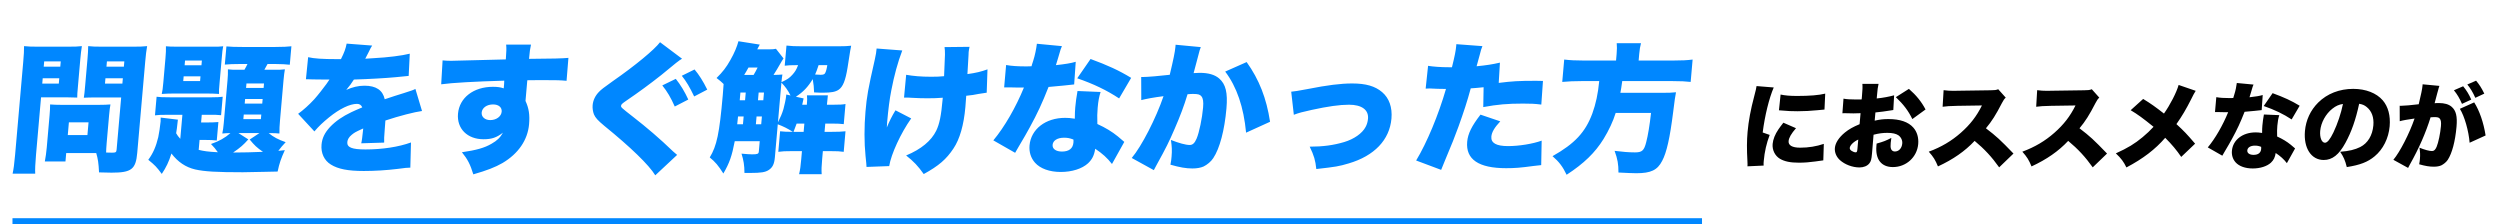 <svg width="401" height="36" viewBox="0 0 401 36" fill="none" xmlns="http://www.w3.org/2000/svg">
<path d="M17.499 18.478L17.112 22.896C17.055 23.546 17.027 24.129 17.02 24.466C17.401 24.488 17.648 24.488 17.963 24.488C18.571 24.488 18.667 24.421 18.706 23.972L19.436 15.63H15.294C14.619 15.63 13.941 15.652 13.444 15.675C13.534 15.159 13.569 14.755 13.662 13.701L14.034 9.44C14.103 8.655 14.136 8.027 14.146 7.399C14.77 7.466 15.263 7.489 16.434 7.489H21.319C22.422 7.489 22.942 7.466 23.601 7.399C23.47 8.117 23.393 8.745 23.289 9.933L22.012 24.533C21.782 27.157 21.082 27.695 17.885 27.695C17.638 27.695 17.435 27.695 15.886 27.65C15.813 26.17 15.714 25.497 15.436 24.555H10.618L10.501 25.901H7.191C7.322 25.183 7.43 24.466 7.5 23.658L7.953 18.478C8.014 17.783 8.039 17.244 8.037 16.751C8.573 16.796 9.089 16.818 9.832 16.818H15.888C16.653 16.818 17.128 16.796 17.717 16.751C17.631 17.222 17.565 17.715 17.499 18.478ZM17.151 9.844L17.076 10.696H19.868L19.942 9.844H17.151ZM16.913 12.557L16.839 13.409H19.631L19.705 12.557H16.913ZM11.05 19.622L10.872 21.663H14.023L14.202 19.622H11.05ZM6.584 15.607L5.775 24.847C5.654 26.238 5.612 27.224 5.648 27.852H2.023C2.176 27.134 2.288 26.372 2.423 24.825L3.722 9.978C3.832 8.722 3.862 8.117 3.857 7.399C4.504 7.466 5.02 7.489 6.123 7.489H10.828C12.044 7.489 12.541 7.466 13.133 7.399C13.029 8.072 12.961 8.588 12.886 9.44L12.514 13.701C12.41 14.89 12.378 15.248 12.388 15.652C11.805 15.63 11.199 15.607 10.546 15.607H6.584ZM7.088 9.844L7.013 10.696H9.67L9.744 9.844H7.088ZM6.851 12.557L6.776 13.409H9.432L9.507 12.557H6.851ZM28.918 22.268L29.256 18.411H26.982C25.767 18.411 25.472 18.433 24.858 18.5L25.119 15.518C25.721 15.585 25.989 15.607 27.227 15.607H34.004C34.791 15.607 35.176 15.585 35.722 15.518L35.463 18.478C34.794 18.411 34.569 18.411 33.421 18.411H32.362L32.255 19.644H33.2C33.966 19.644 34.418 19.622 35.029 19.577L34.77 22.537C34.236 22.47 33.743 22.447 32.955 22.447H32.009L31.87 24.04C32.73 24.241 33.285 24.331 34.943 24.421C34.563 23.883 34.359 23.636 33.843 23.098C35.143 22.649 36.066 22.133 36.968 21.349C36.338 21.349 36.223 21.371 35.657 21.416C35.767 20.922 35.839 20.362 35.894 19.734L36.494 12.871C36.553 12.198 36.572 11.727 36.557 11.122C37.137 11.189 37.362 11.189 38.352 11.189H39.208C39.472 10.741 39.529 10.606 39.693 10.27H38.275C37.532 10.27 36.765 10.292 36.061 10.36L36.316 7.444C37.053 7.511 37.749 7.534 38.852 7.534H44.165C45.426 7.534 46.15 7.489 46.741 7.422L46.482 10.382C45.858 10.315 45.119 10.27 44.286 10.27H42.913C42.805 10.472 42.591 10.853 42.404 11.189H43.89C44.858 11.189 45.106 11.189 45.697 11.122C45.609 11.615 45.541 12.131 45.474 12.894L44.913 19.308C44.849 20.048 44.804 20.81 44.819 21.416C44.305 21.371 44.105 21.349 43.092 21.349C43.89 21.999 44.622 22.38 45.823 22.806C45.277 23.389 45.101 23.591 44.643 24.197C44.848 24.174 45.189 24.129 45.689 24.084C45.076 25.43 44.806 26.193 44.533 27.516C44.533 27.516 43.856 27.538 42.48 27.561C39.593 27.628 39.593 27.628 38.94 27.628C34.73 27.628 32.827 27.516 31.303 27.179C29.781 26.82 28.548 25.991 27.497 24.623C27.088 25.946 26.65 26.843 25.95 27.897C25.104 26.753 24.856 26.507 23.784 25.632C24.55 24.6 25.028 23.501 25.385 21.999C25.502 21.438 25.696 20.25 25.762 19.487C25.776 19.33 25.771 19.128 25.772 18.859L28.534 19.195C28.484 19.509 28.48 19.554 28.443 19.98C28.406 20.407 28.356 20.721 28.254 21.371C28.47 21.73 28.569 21.887 28.918 22.268ZM38.251 21.349L39.829 22.358C39.054 23.232 38.543 23.681 37.393 24.466C38.902 24.466 40.571 24.421 42.176 24.354C41.178 23.658 40.825 23.322 40.052 22.38L41.606 21.349H38.251ZM39.533 13.387L39.47 14.105H42.284L42.347 13.387H39.533ZM39.315 15.876L39.251 16.616H42.065L42.129 15.876H39.315ZM39.098 18.366L39.033 19.106H41.847L41.912 18.366H39.098ZM26.199 13.208L26.541 9.305C26.611 8.498 26.632 8.005 26.615 7.422C27.062 7.466 27.465 7.489 28.523 7.489H33.836C34.984 7.489 35.299 7.489 35.8 7.422C35.688 7.937 35.66 8.251 35.568 9.305L35.225 13.23C35.132 14.284 35.103 14.62 35.131 15.069C34.437 15.024 33.944 15.002 33.224 15.002H27.866C27.145 15.002 26.648 15.024 25.946 15.069C26.061 14.531 26.109 14.239 26.199 13.208ZM29.68 9.709L29.613 10.472H32.314L32.381 9.709H29.68ZM29.458 12.243L29.391 13.006H32.093L32.159 12.243H29.458ZM49.07 12.714L49.425 9.171C50.373 9.395 51.716 9.485 54.057 9.485C54.192 9.485 54.417 9.485 54.688 9.485C55.232 8.408 55.443 7.803 55.603 6.996L59.696 7.309C59.486 7.646 59.462 7.668 59.13 8.364C58.781 9.014 58.614 9.373 58.588 9.418C58.815 9.395 58.815 9.395 59.969 9.328C62.185 9.216 64.507 8.924 65.728 8.61L65.551 12.176C64.847 12.243 64.166 12.311 63.507 12.378C61.895 12.535 59.067 12.692 56.765 12.759C56.323 13.432 56.142 13.701 55.539 14.419C56.546 13.97 57.489 13.746 58.457 13.746C60.325 13.746 61.388 14.463 61.711 15.921C62.106 15.787 62.106 15.787 63.334 15.383C63.404 15.361 64.029 15.159 64.769 14.934C66.09 14.508 66.251 14.463 66.629 14.262L67.692 17.805C66.508 17.962 64.044 18.59 61.818 19.33C61.788 19.936 61.786 19.958 61.699 20.945C61.611 21.954 61.604 22.29 61.621 22.873L57.941 22.986C58.038 22.649 58.122 21.954 58.262 20.608L58.051 20.698C56.973 21.192 56.83 21.281 56.393 21.64C55.981 21.976 55.743 22.38 55.708 22.784C55.633 23.636 56.437 23.972 58.62 23.972C61.322 23.972 63.946 23.569 65.922 22.851L65.817 26.888C65.162 26.91 65.162 26.91 63.796 27.09C61.975 27.314 60.097 27.426 58.341 27.426C55.797 27.426 54.226 27.112 53.073 26.394C52.004 25.744 51.456 24.555 51.573 23.21C51.666 22.156 52.078 21.304 52.924 20.384C53.841 19.42 54.919 18.68 56.375 17.985C56.939 17.715 57.172 17.626 58.108 17.222C57.939 16.841 57.684 16.661 57.257 16.661C56.108 16.661 54.486 17.446 52.791 18.814C51.773 19.644 51.11 20.272 50.431 21.079L47.82 18.254C48.587 17.715 49.613 16.796 50.41 15.921C50.958 15.316 51.972 14.015 52.357 13.477C52.744 12.916 52.744 12.916 52.848 12.759C52.533 12.759 52.285 12.759 52.127 12.759C51.159 12.759 51.159 12.759 50.193 12.737C49.88 12.714 49.722 12.714 49.407 12.714C49.362 12.714 49.227 12.714 49.07 12.714ZM70.768 13.522L70.991 9.687C71.55 9.732 71.796 9.754 72.359 9.754C72.966 9.754 79.036 9.597 81.135 9.53C81.239 8.094 81.242 7.803 81.186 7.153H85.171C85.012 7.937 84.968 8.184 84.858 9.44C88.597 9.418 90.267 9.373 91.175 9.283L90.876 12.961C89.871 12.871 89.422 12.849 86.833 12.849C85.64 12.849 85.483 12.849 84.58 12.871L84.333 15.697C84.323 15.809 84.311 15.944 84.29 16.19C84.839 17.379 84.994 18.433 84.863 19.936C84.643 22.447 83.145 24.645 80.605 26.148C79.443 26.82 78.114 27.336 75.921 27.964C75.43 26.372 75.007 25.542 74.092 24.421C76.395 24.084 77.71 23.726 78.849 23.053C79.725 22.559 80.241 22.066 80.67 21.281C79.656 22.066 78.867 22.335 77.561 22.335C74.95 22.335 73.253 20.631 73.463 18.231C73.687 15.675 75.956 13.925 79.062 13.925C79.783 13.925 80.295 13.993 80.797 14.172C80.817 13.948 80.817 13.948 80.858 13.477C80.885 13.163 80.885 13.163 80.882 12.938C76.21 13.073 72.523 13.275 70.768 13.522ZM79.085 16.751C78.095 16.751 77.327 17.289 77.261 18.052C77.2 18.747 77.785 19.263 78.641 19.263C79.609 19.263 80.403 18.68 80.469 17.917C80.53 17.222 79.986 16.751 79.085 16.751ZM105.87 6.771L109.398 9.418C108.9 9.709 108.441 10.068 106.062 12.041C104.368 13.387 102.323 14.89 100.433 16.168C99.786 16.616 99.639 16.751 99.621 16.953C99.598 17.222 99.598 17.222 101.579 18.769C103.687 20.407 105.824 22.223 107.962 24.286C108.067 24.376 108.297 24.578 108.611 24.847L105.105 28.121C104.102 26.462 101.155 23.614 96.93 20.182C95.881 19.308 95.511 18.904 95.267 18.343C95.102 17.917 95.016 17.357 95.059 16.863C95.128 16.078 95.485 15.338 96.079 14.733C96.425 14.374 96.788 14.082 98.276 13.028C101.895 10.517 104.978 7.96 105.87 6.771ZM106.232 13.701L108.395 12.647C109.166 13.611 109.854 14.755 110.401 15.966L108.232 17.087C107.592 15.652 107.044 14.71 106.232 13.701ZM109.361 12.154L111.408 11.144C112.122 11.997 112.756 12.983 113.444 14.374L111.345 15.473C110.66 14.037 110.073 13.028 109.361 12.154ZM124.463 7.825L125.678 9.373C125.499 9.619 125.391 9.821 125.18 10.18C124.885 10.718 124.413 11.481 124.074 12.019C124.773 11.997 125.134 11.997 125.498 11.952C125.442 12.333 125.398 12.58 125.345 13.185C126.331 12.714 126.595 12.535 127.092 11.997C127.516 11.526 127.724 11.212 128.015 10.449H127.768C126.912 10.449 126.37 10.472 125.869 10.539L126.151 7.309C126.909 7.399 127.515 7.422 128.618 7.422H134.584C135.439 7.422 135.936 7.399 136.528 7.332C136.415 7.848 136.415 7.848 135.951 10.831C135.609 12.938 135.208 13.925 134.514 14.396C134.012 14.733 133.347 14.867 132.019 14.867C131.704 14.867 131.388 14.867 130.582 14.822C130.544 13.97 130.514 13.544 130.363 12.692C129.576 13.97 128.856 14.733 127.662 15.518L128.899 15.787C128.827 16.101 128.752 16.437 128.676 16.796H129.419C129.48 16.101 129.49 15.719 129.438 15.293H132.792C132.722 15.832 132.693 16.168 132.638 16.796H133.741C134.687 16.796 135.161 16.773 135.619 16.684L135.337 19.913C134.847 19.846 134.287 19.823 133.476 19.823H132.373L132.257 21.147H133.428C134.486 21.147 134.938 21.124 135.619 21.057L135.331 24.354C134.686 24.264 134.305 24.241 133.157 24.241H131.987L131.875 25.52C131.773 26.686 131.75 27.202 131.798 27.942H128.173C128.353 27.179 128.42 26.664 128.52 25.52L128.632 24.241H127.011C125.931 24.241 125.501 24.264 124.84 24.354L125.129 21.057C125.843 21.124 126.089 21.147 127.17 21.147C126.316 20.608 125.648 20.272 124.754 19.936L124.291 25.228C124.197 26.305 123.923 26.865 123.302 27.269C122.753 27.628 122.068 27.74 120.334 27.74C120.132 27.74 119.817 27.74 119.411 27.74C119.407 26.507 119.273 25.722 118.939 24.645C119.699 24.712 120.258 24.757 120.618 24.757C121.496 24.757 121.682 24.69 121.715 24.309L121.86 22.649H117.853C117.398 25.026 117.007 26.148 116.027 27.83C115.215 26.551 114.747 25.991 113.843 25.251C114.974 23.389 115.393 21.438 115.934 15.248C116.015 14.329 116.04 14.037 116.067 13.477C115.693 13.118 115.527 12.961 114.935 12.512C115.92 11.548 116.505 10.786 117.145 9.642C117.782 8.543 118.24 7.422 118.446 6.614L121.865 7.153C121.707 7.422 121.652 7.534 121.461 7.915H123.374C123.915 7.915 124.142 7.893 124.463 7.825ZM125.339 13.252L125.304 13.656L124.782 19.622C125.19 18.814 125.444 18.231 125.666 17.491C125.829 16.908 126.057 15.854 126.096 15.405C126.1 15.361 126.106 15.293 126.118 15.159L126.802 15.316C126.36 14.441 125.978 13.925 125.339 13.252ZM132.698 10.449H131.302C131.027 11.279 130.968 11.436 130.743 11.952C131.101 11.974 131.414 11.997 131.617 11.997C132.022 11.997 132.231 11.929 132.336 11.75C132.465 11.57 132.628 10.987 132.698 10.449ZM119.368 12.019H120.877C121.141 11.57 121.247 11.391 121.521 10.831H120.058C119.761 11.391 119.633 11.57 119.368 12.019ZM118.248 19.936H119.171L119.281 18.68H118.381L118.248 19.936ZM122.098 19.936L122.208 18.68H121.352L121.242 19.936H122.098ZM122.435 16.078L122.543 14.845H121.688L121.58 16.078H122.435ZM119.617 14.845H118.761L118.653 16.078H119.509L119.617 14.845ZM127.282 21.147H128.903L129.019 19.823H127.781C127.663 20.137 127.572 20.407 127.282 21.147ZM145.007 15.652L145.349 11.997C146.48 12.198 147.753 12.311 149.374 12.311C150.207 12.311 150.772 12.288 151.431 12.221C151.607 8.408 151.611 8.364 151.501 7.556L155.512 7.511C155.43 7.937 155.392 8.117 155.37 8.364C155.362 8.453 155.35 8.588 155.355 8.79C155.341 9.216 155.271 10.27 155.175 11.884C156.496 11.705 157.439 11.481 158.393 11.122L158.268 14.867C157.881 14.912 157.744 14.934 156.945 15.069C156.12 15.226 156.073 15.248 154.983 15.361C154.911 16.437 154.892 16.661 154.847 17.177C154.595 20.048 153.947 22.313 152.938 23.815C151.796 25.542 150.578 26.596 148.166 27.919C147.244 26.619 146.564 25.901 145.343 24.937C147.773 23.927 149.376 22.582 150.17 20.967C150.692 19.891 150.965 18.568 151.195 15.944C151.197 15.921 151.207 15.809 151.219 15.675C150.335 15.742 149.77 15.764 148.802 15.764C147.946 15.764 147.228 15.742 146.444 15.697C145.705 15.652 145.705 15.652 145.007 15.652ZM140.608 7.78L144.723 8.094C143.991 10.023 143.426 12.109 142.972 14.463C142.693 15.854 142.479 17.536 142.296 19.622C142.296 19.622 142.278 19.823 142.246 20.451C142.647 19.465 143.058 18.635 143.635 17.693L146.156 18.994C144.486 21.349 142.929 24.735 142.627 26.641L138.991 26.776C138.965 26.305 138.965 26.305 138.831 25.004C138.612 22.873 138.615 20.272 138.823 17.895C139.039 15.428 139.221 14.374 140.318 9.552C140.505 8.7 140.557 8.364 140.608 7.78ZM166.316 7.018L170.335 7.399C170.165 7.803 170.142 7.803 169.75 9.193C169.591 9.732 169.528 9.933 169.37 10.449C170.825 10.292 171.807 10.135 172.547 9.911L172.296 13.544C171.752 13.589 171.752 13.589 170.615 13.723C170.001 13.791 168.753 13.903 168.186 13.948C167.144 16.594 166.424 18.142 165.163 20.451C164.6 21.483 164.362 21.887 163.331 23.636C162.99 24.197 162.99 24.197 162.827 24.511L159.332 22.515C161.117 20.384 162.949 17.2 164.239 14.037C163.811 14.037 163.811 14.037 162.978 14.037C162.46 14.037 162.46 14.037 161.944 14.015C161.854 14.015 161.764 14.015 161.066 14.015L161.38 10.427C162.222 10.584 163.252 10.651 164.648 10.651C164.895 10.651 165.008 10.651 165.46 10.629C165.498 10.449 165.498 10.449 165.745 9.687C165.992 8.924 166.223 7.825 166.316 7.018ZM181.438 12.49L179.507 15.787C177.506 14.463 175.388 13.454 172.788 12.557L174.927 9.462C177.675 10.472 179.451 11.279 181.438 12.49ZM180.337 22.761L178.361 26.305C177.613 25.34 176.82 24.623 175.671 23.86C175.511 24.914 175.184 25.565 174.521 26.193C173.567 27.067 171.946 27.583 170.145 27.583C168.344 27.583 166.86 27.045 166.02 26.103C165.343 25.34 165.045 24.376 165.137 23.322C165.365 20.721 167.708 18.904 170.837 18.904C171.31 18.904 171.668 18.926 172.401 19.039C172.408 18.186 172.423 17.76 172.468 17.244C172.548 16.325 172.656 15.607 172.834 14.598L176.535 14.755C176.286 15.54 176.16 16.213 176.066 17.289C175.995 18.097 175.981 18.769 176.018 19.891C177.339 20.496 178.344 21.102 179.311 21.887C179.374 21.932 179.709 22.223 180.337 22.761ZM172.176 22.38C171.588 22.156 171.211 22.089 170.671 22.089C169.613 22.089 168.898 22.537 168.837 23.232C168.78 23.883 169.373 24.309 170.341 24.309C171.467 24.309 172.095 23.815 172.178 22.873C172.192 22.716 172.197 22.402 172.176 22.38ZM183.062 16.056L183.048 12.355C183.139 12.355 183.206 12.355 183.251 12.355C183.971 12.355 186.148 12.176 187.627 11.997C188.194 9.642 188.467 8.319 188.534 7.556C188.539 7.489 188.551 7.354 188.567 7.175L192.608 7.556C192.434 8.005 192.434 8.005 192.093 9.328C191.823 10.36 191.591 11.212 191.455 11.727C191.84 11.705 192.112 11.683 192.427 11.683C193.823 11.683 194.833 11.974 195.546 12.58C196.613 13.499 196.944 14.867 196.722 17.401C196.416 20.9 195.643 23.815 194.607 25.363C194.243 25.924 193.637 26.417 193.049 26.708C192.581 26.91 191.986 27.022 191.265 27.022C190.23 27.022 189.232 26.843 187.739 26.417C187.861 25.789 187.885 25.52 187.92 25.116C188.007 24.129 187.97 23.524 187.816 22.447C189.056 22.941 190.177 23.255 190.83 23.255C191.302 23.255 191.621 22.963 191.931 22.245C192.355 21.259 192.825 18.971 192.974 17.267C193.059 16.302 192.971 15.764 192.706 15.45C192.483 15.159 192.176 15.069 191.388 15.069C191.186 15.069 190.96 15.069 190.484 15.114C189.914 16.998 189.298 18.635 188.397 20.698C187.494 22.784 187.055 23.681 185.504 26.484C185.291 26.865 185.236 26.977 185.074 27.291L181.53 25.34C183.137 23.434 185.419 18.971 186.629 15.428C185.013 15.63 183.845 15.854 183.062 16.056ZM196.52 11.481L199.962 9.956C201.968 12.759 203.146 15.764 203.717 19.532L199.872 21.281C199.488 17.177 198.377 13.925 196.52 11.481ZM207.53 18.411L207.111 14.71C207.906 14.62 207.906 14.62 209.737 14.284C212.898 13.656 215.061 13.387 216.884 13.387C219.09 13.387 220.561 13.813 221.693 14.777C222.824 15.742 223.347 17.222 223.19 19.016C222.89 22.447 220.438 25.004 216.325 26.215C214.73 26.686 214.319 26.753 211.136 27.112C210.987 25.722 210.782 24.982 210.076 23.524C212.193 23.524 213.878 23.3 215.612 22.784C217.184 22.313 218.502 21.393 219.043 20.362C219.256 19.98 219.388 19.509 219.429 19.039C219.552 17.626 218.432 16.796 216.383 16.796C214.875 16.796 212.983 17.065 210.412 17.626C208.875 17.962 208.368 18.097 207.53 18.411ZM240.589 10.046L240.395 13.297C242.557 13.028 243.553 12.961 246.39 12.961C246.547 12.961 247.02 12.961 247.491 12.983L247.227 16.773C246.158 16.639 245.53 16.616 244.291 16.616C241.815 16.616 240.205 16.751 237.916 17.177L237.97 13.993C236.88 14.105 236.607 14.127 235.906 14.172C235.339 16.28 234.788 17.94 233.954 20.272C233.218 22.245 233.04 22.739 231.819 25.632C231.365 26.708 231.365 26.708 231.16 27.247L227.149 25.744C228.886 22.873 230.74 18.411 231.936 14.262C231.778 14.262 231.666 14.262 231.576 14.262C230.855 14.262 230.384 14.239 229.42 14.194C229.398 14.194 229.308 14.194 229.195 14.194C229.015 14.194 228.925 14.194 228.675 14.217L229.063 10.561C229.929 10.696 231.114 10.786 232.465 10.786C232.532 10.786 232.69 10.786 232.893 10.786C233.342 8.991 233.509 8.117 233.57 7.422C233.576 7.354 233.585 7.242 233.599 7.085L237.781 7.399C237.607 7.848 237.52 8.072 237.375 8.7C237.341 8.834 237.149 9.485 236.846 10.629C238.413 10.472 239.325 10.337 240.589 10.046ZM237.473 18.388L240.643 19.465C239.699 20.474 239.274 21.214 239.213 21.909C239.123 22.941 240.003 23.434 241.894 23.434C243.65 23.434 245.865 23.075 247.283 22.559L247.21 26.484C246.756 26.529 246.551 26.551 246.005 26.619C243.864 26.91 242.957 26.977 241.584 26.977C237.172 26.977 235.089 25.565 235.336 22.739C235.45 21.438 236.078 20.182 237.473 18.388ZM259.214 9.709L259.306 8.655C259.369 7.937 259.367 7.444 259.322 6.928H263.216C263.083 7.422 262.991 7.96 262.93 8.655L262.838 9.709H268.376C269.727 9.709 270.654 9.664 271.496 9.552L271.182 13.14C270.38 13.051 269.618 13.006 268.223 13.006H260.208C260.039 14.172 260.035 14.217 259.908 14.89H266.482C267.675 14.89 268.217 14.867 268.831 14.8C268.668 15.63 268.657 15.764 268.368 18.029C267.856 22.089 267.333 24.466 266.607 25.811C265.847 27.291 264.791 27.785 262.472 27.785C261.909 27.785 260.923 27.74 259.6 27.673C259.604 26.35 259.472 25.542 258.982 24.197C260.229 24.354 261.279 24.443 262.247 24.443C263.395 24.443 263.713 24.152 264.058 22.784C264.328 21.752 264.608 20.093 264.826 18.119H259.153C258.745 19.442 258.052 20.922 257.212 22.29C255.849 24.488 254.077 26.215 251.285 28.032C250.676 26.753 250.092 25.968 249.024 25.049C252.6 23.03 254.29 21.214 255.408 18.209C255.973 16.639 256.309 15.114 256.516 13.006H253.725C252.554 13.006 251.492 13.051 250.584 13.14L250.898 9.552C251.856 9.664 252.753 9.709 253.991 9.709H259.214Z" fill="#0087FF"/>
<path d="M281.75 13.806L284.507 14.03C283.773 15.734 283.078 18.53 282.735 21.251L283.856 21.64C283.348 22.986 283.036 24.331 282.905 25.826C282.88 26.11 282.868 26.245 282.886 26.559L280.294 26.678C280.304 26.394 280.314 26.275 280.288 25.886C280.178 23.883 280.187 22.582 280.311 21.162C280.462 19.442 280.807 17.558 281.385 15.405C281.657 14.359 281.681 14.254 281.75 13.806ZM285.342 17.693L285.608 15.166C286.301 15.316 287.089 15.39 288.26 15.39C290.256 15.39 291.737 15.271 292.765 15.017L292.647 17.573C292.512 17.573 292.36 17.588 291.527 17.678C290.482 17.783 289.381 17.843 288.346 17.843C287.43 17.843 286.682 17.813 285.775 17.723C285.656 17.708 285.551 17.708 285.342 17.693ZM286.054 19.681L288.078 20.564C287.31 21.446 286.939 22.089 286.892 22.627C286.831 23.314 287.474 23.688 288.75 23.688C290.086 23.688 291.365 23.479 292.54 23.075L292.459 25.722C292.065 25.767 292.065 25.767 291.168 25.901C290.347 26.021 289.41 26.095 288.554 26.095C287.158 26.095 286.245 25.901 285.502 25.468C284.704 24.989 284.245 24.062 284.33 23.09C284.394 22.358 284.721 21.535 285.254 20.758C285.494 20.414 285.597 20.265 286.054 19.681ZM303.818 15.286L303.686 17.648C303.458 17.678 303.413 17.678 303.108 17.738C302.513 17.843 301.557 17.962 300.816 18.037L300.7 19.352C301.588 19.158 302.118 19.098 302.914 19.098C304.76 19.098 306.1 19.562 306.892 20.459C307.494 21.132 307.771 22.074 307.681 23.105C307.497 25.213 305.752 26.798 303.621 26.798C301.76 26.798 300.788 25.557 300.976 23.404C300.983 23.329 300.995 23.195 301.009 23.03C302.132 22.716 302.505 22.567 303.37 22.119C303.328 22.432 303.298 22.597 303.271 22.911C303.23 23.374 303.238 23.628 303.308 23.853C303.39 24.122 303.629 24.301 303.929 24.301C304.575 24.301 305.056 23.778 305.122 23.015C305.167 22.507 304.94 22.014 304.502 21.7C304.119 21.446 303.546 21.311 302.75 21.311C302.015 21.311 301.393 21.386 300.518 21.61L300.301 24.256L300.267 24.645C300.188 25.557 300.099 25.886 299.846 26.2C299.524 26.619 298.933 26.858 298.258 26.858C297.147 26.858 295.912 26.394 295.119 25.677C294.55 25.154 294.251 24.451 294.314 23.733C294.385 22.926 294.957 22.044 295.927 21.251C296.573 20.728 297.236 20.354 298.279 19.921L298.434 18.156L297.291 18.186L295.837 18.156C295.792 18.156 295.657 18.156 295.521 18.171L295.696 15.824C296.169 15.914 296.78 15.959 297.741 15.959C297.831 15.959 297.846 15.959 298.311 15.959C298.522 15.944 298.522 15.944 298.612 15.944L298.654 15.465C298.752 14.344 298.767 14 298.726 13.447H301.322C301.2 13.985 301.155 14.329 301.069 15.316L301.027 15.794C302.056 15.69 303.003 15.51 303.818 15.286ZM297.937 23.838L298.064 22.388C297.329 22.716 296.738 23.3 296.702 23.718C296.686 23.898 296.778 24.047 296.99 24.197C297.188 24.331 297.464 24.436 297.644 24.436C297.839 24.436 297.894 24.331 297.937 23.838ZM308.857 17.558L306.741 19.098C306.092 17.768 305.325 16.751 304.092 15.585L306.189 14.254C307.375 15.286 308.214 16.332 308.857 17.558ZM322.961 24.63L320.666 26.843C319.504 25.198 318.297 23.898 316.73 22.597C315.174 24.256 313.273 25.572 310.849 26.694C310.415 25.647 310.139 25.198 309.375 24.331C311.391 23.584 313.022 22.612 314.502 21.311C316.014 19.98 317.046 18.65 317.903 16.916L313.995 16.975C312.702 17.005 312.219 17.035 311.596 17.125L311.754 14.463C312.333 14.538 312.735 14.568 313.321 14.568C313.441 14.568 313.726 14.568 314.162 14.553L319.302 14.479C320.008 14.463 320.098 14.463 320.517 14.314L321.72 15.66C321.475 15.884 321.372 16.033 321.102 16.542C320.143 18.411 319.481 19.457 318.543 20.578C320.245 21.879 320.815 22.402 322.961 24.63ZM337.969 24.63L335.674 26.843C334.512 25.198 333.306 23.898 331.738 22.597C330.182 24.256 328.281 25.572 325.857 26.694C325.423 25.647 325.147 25.198 324.383 24.331C326.399 23.584 328.03 22.612 329.51 21.311C331.022 19.98 332.054 18.65 332.911 16.916L329.004 16.975C327.71 17.005 327.227 17.035 326.604 17.125L326.762 14.463C327.341 14.538 327.743 14.568 328.329 14.568C328.449 14.568 328.734 14.568 329.17 14.553L334.31 14.479C335.016 14.463 335.106 14.463 335.525 14.314L336.728 15.66C336.483 15.884 336.38 16.033 336.11 16.542C335.151 18.411 334.489 19.457 333.551 20.578C335.253 21.879 335.823 22.402 337.969 24.63ZM349.452 13.626L352.192 14.568C351.949 14.942 351.804 15.226 351.44 15.959C350.695 17.439 349.988 18.65 349.098 19.906C350.307 21.012 350.733 21.461 352.095 23.045L349.868 25.169C349.137 24.092 348.363 23.165 347.3 22.104C345.713 23.942 343.75 25.453 341.076 26.858C340.644 25.961 340.242 25.408 339.382 24.6C341.321 23.718 342.399 23.06 343.677 21.999C344.341 21.446 344.897 20.922 345.428 20.339C343.69 18.934 342.914 18.366 341.759 17.678L343.763 15.869C345.06 16.661 345.694 17.125 347.1 18.216C348.092 16.826 349.124 14.807 349.452 13.626ZM358.785 13.312L361.464 13.566C361.351 13.836 361.336 13.836 361.074 14.763C360.968 15.121 360.926 15.256 360.821 15.6C361.791 15.495 362.445 15.39 362.939 15.241L362.772 17.663C362.409 17.693 362.409 17.693 361.651 17.783C361.241 17.828 360.409 17.902 360.032 17.932C359.337 19.696 358.857 20.728 358.016 22.268C357.641 22.956 357.482 23.225 356.795 24.391C356.567 24.765 356.567 24.765 356.459 24.974L354.129 23.643C355.319 22.223 356.54 20.1 357.4 17.992C357.115 17.992 357.115 17.992 356.56 17.992C356.214 17.992 356.214 17.992 355.87 17.977C355.81 17.977 355.75 17.977 355.285 17.977L355.494 15.585C356.056 15.69 356.742 15.734 357.673 15.734C357.838 15.734 357.913 15.734 358.214 15.719C358.24 15.6 358.24 15.6 358.404 15.091C358.569 14.583 358.723 13.851 358.785 13.312ZM368.866 16.96L367.579 19.158C366.245 18.276 364.833 17.603 363.099 17.005L364.526 14.942C366.358 15.615 367.541 16.153 368.866 16.96ZM368.132 23.808L366.815 26.17C366.316 25.527 365.787 25.049 365.021 24.541C364.915 25.243 364.697 25.677 364.255 26.095C363.619 26.678 362.538 27.022 361.337 27.022C360.137 27.022 359.148 26.664 358.587 26.036C358.136 25.527 357.938 24.884 357.999 24.182C358.151 22.447 359.713 21.236 361.799 21.236C362.114 21.236 362.353 21.251 362.841 21.326C362.846 20.758 362.856 20.474 362.886 20.13C362.94 19.517 363.012 19.039 363.13 18.366L365.598 18.47C365.432 18.994 365.347 19.442 365.285 20.16C365.238 20.698 365.228 21.147 365.253 21.894C366.133 22.298 366.803 22.701 367.448 23.225C367.49 23.255 367.713 23.449 368.132 23.808ZM362.692 23.554C362.299 23.404 362.048 23.359 361.688 23.359C360.983 23.359 360.506 23.658 360.466 24.122C360.428 24.555 360.823 24.84 361.468 24.84C362.219 24.84 362.638 24.511 362.693 23.883C362.702 23.778 362.705 23.569 362.692 23.554ZM378.409 16.646C377.854 19.218 377.175 21.147 376.21 22.911C375.172 24.825 374.093 25.662 372.728 25.662C370.717 25.662 369.473 23.748 369.713 21.012C369.866 19.263 370.605 17.678 371.837 16.452C373.284 15.017 375.256 14.254 377.463 14.254C379.474 14.254 381.186 14.927 382.194 16.093C383.066 17.11 383.449 18.56 383.302 20.25C383.132 22.193 382.242 23.957 380.883 25.079C379.783 25.991 378.555 26.469 376.425 26.798C376.159 25.722 375.921 25.183 375.364 24.346C376.784 24.241 377.735 24.002 378.582 23.584C379.792 22.971 380.547 21.715 380.687 20.115C380.798 18.844 380.437 17.828 379.624 17.17C379.26 16.871 378.941 16.736 378.409 16.646ZM375.81 16.676C375.172 16.766 374.672 16.99 374.107 17.439C373.044 18.276 372.277 19.666 372.16 20.997C372.067 22.059 372.399 22.896 372.925 22.896C373.3 22.896 373.736 22.373 374.285 21.236C374.928 19.891 375.515 18.156 375.81 16.676ZM394.562 17.454L396.859 16.422C397.704 17.738 398.374 19.681 398.69 21.73L396.127 22.896C395.978 20.997 395.301 18.62 394.562 17.454ZM384.918 19.442L384.91 16.96C384.969 16.975 385.014 16.975 385.044 16.975C385.524 16.975 386.96 16.856 387.963 16.721C388.339 15.166 388.521 14.284 388.566 13.776C388.571 13.716 388.579 13.626 388.588 13.522L391.282 13.776C391.206 13.955 391.186 14.015 391.161 14.135C391.142 14.18 391.115 14.314 391.092 14.404L390.94 14.942C390.738 15.704 390.579 16.317 390.513 16.557C390.771 16.527 390.951 16.527 391.161 16.527C392.092 16.527 392.765 16.721 393.24 17.125C393.952 17.738 394.172 18.65 394.025 20.339C393.82 22.672 393.307 24.6 392.615 25.647C392.373 26.006 391.969 26.335 391.577 26.529C391.265 26.664 390.868 26.738 390.388 26.738C389.698 26.738 389.031 26.634 388.036 26.35C388.119 25.916 388.133 25.752 388.157 25.482C388.214 24.825 388.189 24.421 388.088 23.688C388.914 24.032 389.662 24.227 390.098 24.227C390.413 24.227 390.625 24.032 390.832 23.554C391.114 22.896 391.427 21.386 391.527 20.235C391.582 19.607 391.524 19.248 391.347 19.039C391.199 18.844 390.994 18.784 390.469 18.784C390.334 18.784 390.183 18.784 389.866 18.814C389.111 21.266 387.985 23.838 386.547 26.38C386.402 26.664 386.368 26.708 386.259 26.933L383.896 25.632C384.952 24.376 386.471 21.416 387.297 19.009C386.34 19.143 385.365 19.308 384.918 19.442ZM395.759 13.552L397.163 12.938C397.666 13.537 398.037 14.105 398.482 15.017L397.043 15.69C396.615 14.748 396.247 14.15 395.759 13.552ZM393.607 14.479L395.089 13.836C395.632 14.493 396.052 15.181 396.388 15.974L394.902 16.661C394.489 15.719 394.162 15.166 393.607 14.479Z" fill="black"/>
<line x1="2.002" y1="35.5" x2="273.002" y2="35.5" stroke="#0087FF"/>
</svg>
